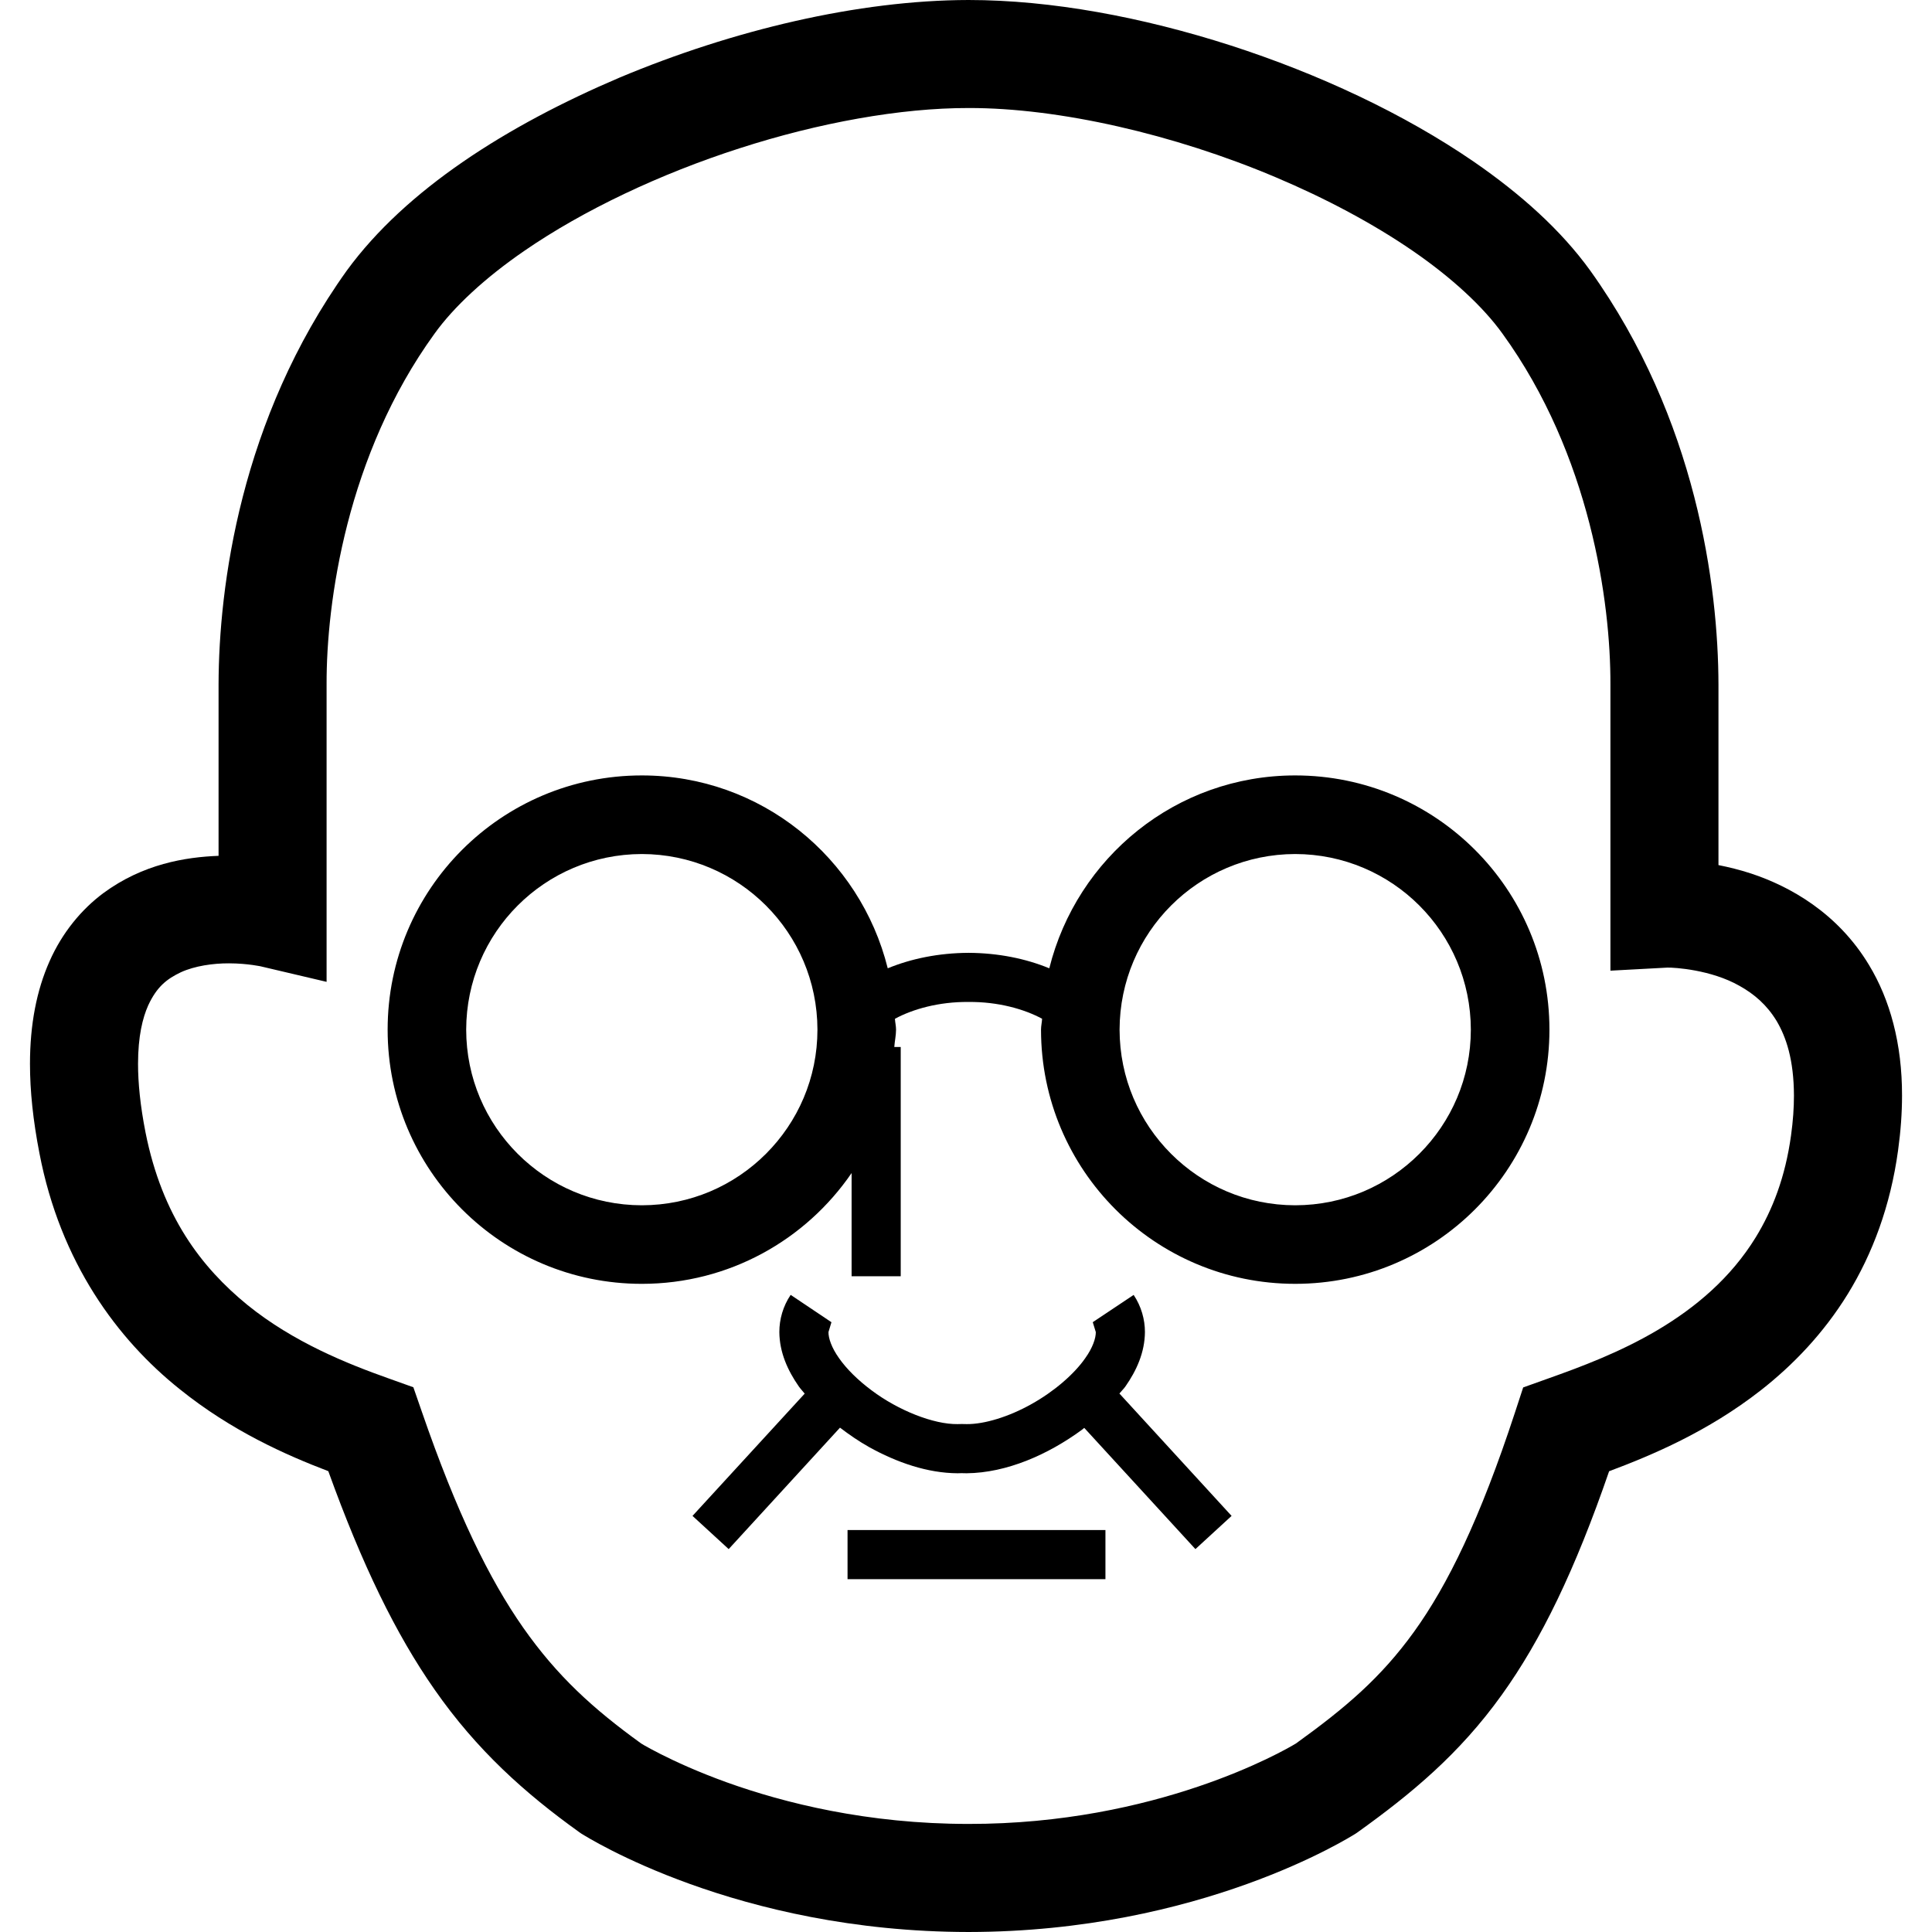 <?xml version="1.0" encoding="utf-8"?>

<!DOCTYPE svg PUBLIC "-//W3C//DTD SVG 1.1//EN" "http://www.w3.org/Graphics/SVG/1.1/DTD/svg11.dtd">

<svg version="1.1" id="_x32_" xmlns="http://www.w3.org/2000/svg" xmlns:xlink="http://www.w3.org/1999/xlink" 
	 viewBox="0 0 512 512"  xml:space="preserve">
<style type="text/css">
	.st0{fill:#000000;}
</style>
<g>
	<path class="st0" d="M343.244,205.496c-31.582,0-57.87,21.791-65.17,51.114c-6.264-2.572-13.501-4.053-21.403-4.099
		c-7.91,0.046-15.147,1.527-21.411,4.099c-7.302-29.323-33.59-51.114-65.171-51.114c-37.206,0-67.362,30.147-67.362,67.373
		c0,37.206,30.156,67.363,67.362,67.363c23.106,0,43.454-11.641,55.594-29.361v27.344h13.019v-60.758h-1.702
		c0.102-1.554,0.462-3.016,0.462-4.589c0-0.981-0.241-1.897-0.297-2.878c4.701-2.554,11.65-4.535,19.506-4.46
		c7.856-0.075,14.796,1.906,19.497,4.45c-0.046,0.971-0.286,1.906-0.286,2.887c0,37.206,30.156,67.363,67.363,67.363
		c37.217,0,67.373-30.157,67.373-67.363C410.617,235.643,380.461,205.496,343.244,205.496z M202.993,305.763
		c-8.458,8.448-20.024,13.63-32.905,13.65c-12.879-0.019-24.447-5.202-32.904-13.65c-8.439-8.448-13.621-20.023-13.639-32.894
		c0.056-25.725,20.847-46.498,46.543-46.543c25.696,0.045,46.498,20.818,46.544,46.543
		C216.623,285.74,211.432,297.315,202.993,305.763z M376.149,305.763c-8.458,8.448-20.024,13.63-32.905,13.65
		c-12.88-0.019-24.446-5.202-32.904-13.65c-8.439-8.448-13.621-20.023-13.64-32.894c0.056-25.725,20.848-46.498,46.544-46.543
		c25.697,0.045,46.498,20.818,46.544,46.543C389.779,285.74,384.587,297.315,376.149,305.763z"/>
	<path class="st0" d="M495.321,255.759c-8.309-13.824-20.977-20.875-31.304-24.28c-3.081-1.009-5.922-1.684-8.606-2.222
		c0-12.066,0-30.758,0-47.876c-0.064-25.909-5.755-70.241-33.978-109.669c-7.818-10.817-18.459-20.302-30.831-28.842
		c-18.572-12.751-41.13-23.29-64.486-30.832C302.742,4.526,278.638,0.01,256.67,0c-29.267,0.056-62.44,7.976-92.43,20.542
		c-29.925,12.751-56.648,29.684-72.341,51.17c-28.222,39.428-33.914,83.76-33.978,109.669c0,15.981,0,33.358,0,45.424
		c-8.781,0.334-20.052,2.147-30.563,9.902c-5.719,4.266-10.854,10.39-14.241,18.071c-3.414,7.68-5.173,16.73-5.173,27.168
		c0,7.153,0.815,14.99,2.508,23.678c5.552,28.962,20.671,49.33,37.133,62.487c13.741,11.077,28.121,17.451,39.419,21.764
		c8.957,24.817,17.877,43.175,28.186,57.915c11.15,15.999,23.919,27.436,38.308,37.744l0.342,0.241l0.305,0.204
		c1.388,0.823,40.992,25.964,102.526,26.02c61.526-0.056,101.13-25.197,102.508-26.02l0.351-0.231l0.306-0.214
		c14.065-10.086,26.862-20.626,38.151-36.374c10.437-14.536,19.413-33.052,28.444-59.266c11.317-4.238,26.15-10.466,40.233-21.477
		c8.448-6.626,16.554-14.99,23.05-25.548c6.487-10.558,11.281-23.254,13.298-38.031c0.703-5.098,1.046-9.919,1.046-14.49
		C504.084,276.561,500.854,264.893,495.321,255.759z M474.64,300.924c-1.527,11.039-4.895,19.691-9.336,26.954
		c-6.645,10.826-16.009,18.665-26.048,24.614c-10.04,5.95-20.562,9.836-29,12.834l-6.598,2.359l-2.184,6.671
		c-9.28,28.269-17.84,45.721-26.742,58.083c-8.837,12.251-18.22,20.182-31.276,29.591c-3.312,2.018-37.004,21.394-86.786,21.329
		c-26.76,0.01-48.848-5.542-64.125-11.038c-7.634-2.758-13.555-5.487-17.489-7.478c-1.97-0.999-3.433-1.804-4.358-2.331
		l-0.786-0.472c-12.751-9.207-22.245-17.85-31.249-30.674c-9.05-12.918-17.646-30.518-26.862-57.222l-2.258-6.505l-6.468-2.313
		c-10.993-3.897-25.262-9.596-37.503-19.497c-12.234-9.994-22.587-23.55-27.002-45.693c-1.416-7.18-1.989-13.222-1.989-18.191
		c0-7.292,1.212-12.206,2.702-15.527c2.277-4.905,4.904-6.977,8.634-8.754c3.682-1.693,8.569-2.388,12.769-2.369
		c2.536,0,4.784,0.231,6.31,0.445l1.675,0.268l0.334,0.064l17.544,4.128v-18.081c0,0,0-32.544,0-60.739
		c-0.065-21.763,5.33-60.812,28.593-92.939c5.098-7.106,13.39-14.805,23.826-21.976c15.647-10.78,36.033-20.422,57.028-27.167
		c20.995-6.782,42.686-10.697,60.673-10.67c24.003-0.056,54.502,6.977,81.299,18.302c13.426,5.663,25.964,12.362,36.402,19.534
		c10.438,7.171,18.719,14.87,23.818,21.976c23.271,32.127,28.657,71.176,28.591,92.939c0,28.195,0,60.739,0,60.739v15.119
		l15.083-0.814c1.814-0.046,11.594,0.537,19.146,4.848c3.877,2.166,7.189,4.998,9.79,9.254c2.544,4.284,4.589,10.299,4.618,19.821
		C475.417,293.494,475.185,297.01,474.64,300.924z"/>
	<path class="st0" d="M298.227,367.455c2.989-4.266,5.145-9.068,5.191-14.434c0.01-3.35-0.981-6.858-2.989-9.855l-10.836,7.226
		l0.806,2.629c0.018,1.563-0.786,4.098-2.814,6.93c-2.961,4.257-8.337,8.874-14.278,12.169c-5.922,3.33-12.436,5.33-17.127,5.283
		l-1-0.019h-0.268h-0.25l-0.898,0.019c-6.293,0.093-15.685-3.59-22.801-8.957c-3.58-2.656-6.625-5.673-8.596-8.495
		c-2.026-2.831-2.84-5.366-2.813-6.939l0.786-2.61l-10.807-7.246c-2.027,2.99-3.008,6.514-2.998,9.855
		c0.037,5.376,2.202,10.169,5.173,14.434c0.462,0.648,1.037,1.241,1.546,1.879l-29.731,32.405l9.586,8.799l29.499-32.182
		c2.443,1.86,4.978,3.609,7.69,5.135c7.403,4.109,15.508,6.903,23.466,6.95l1.018-0.028l1.398,0.028
		c10.594-0.111,21.541-4.922,30.563-11.539c0.222-0.148,0.389-0.342,0.593-0.49l29.462,32.127l9.586-8.799l-29.73-32.434
		C297.145,368.677,297.773,368.102,298.227,367.455z"/>
	<rect x="224.608" y="405.477" class="st0" width="68.345" height="13.019"/>
</g>
</svg>